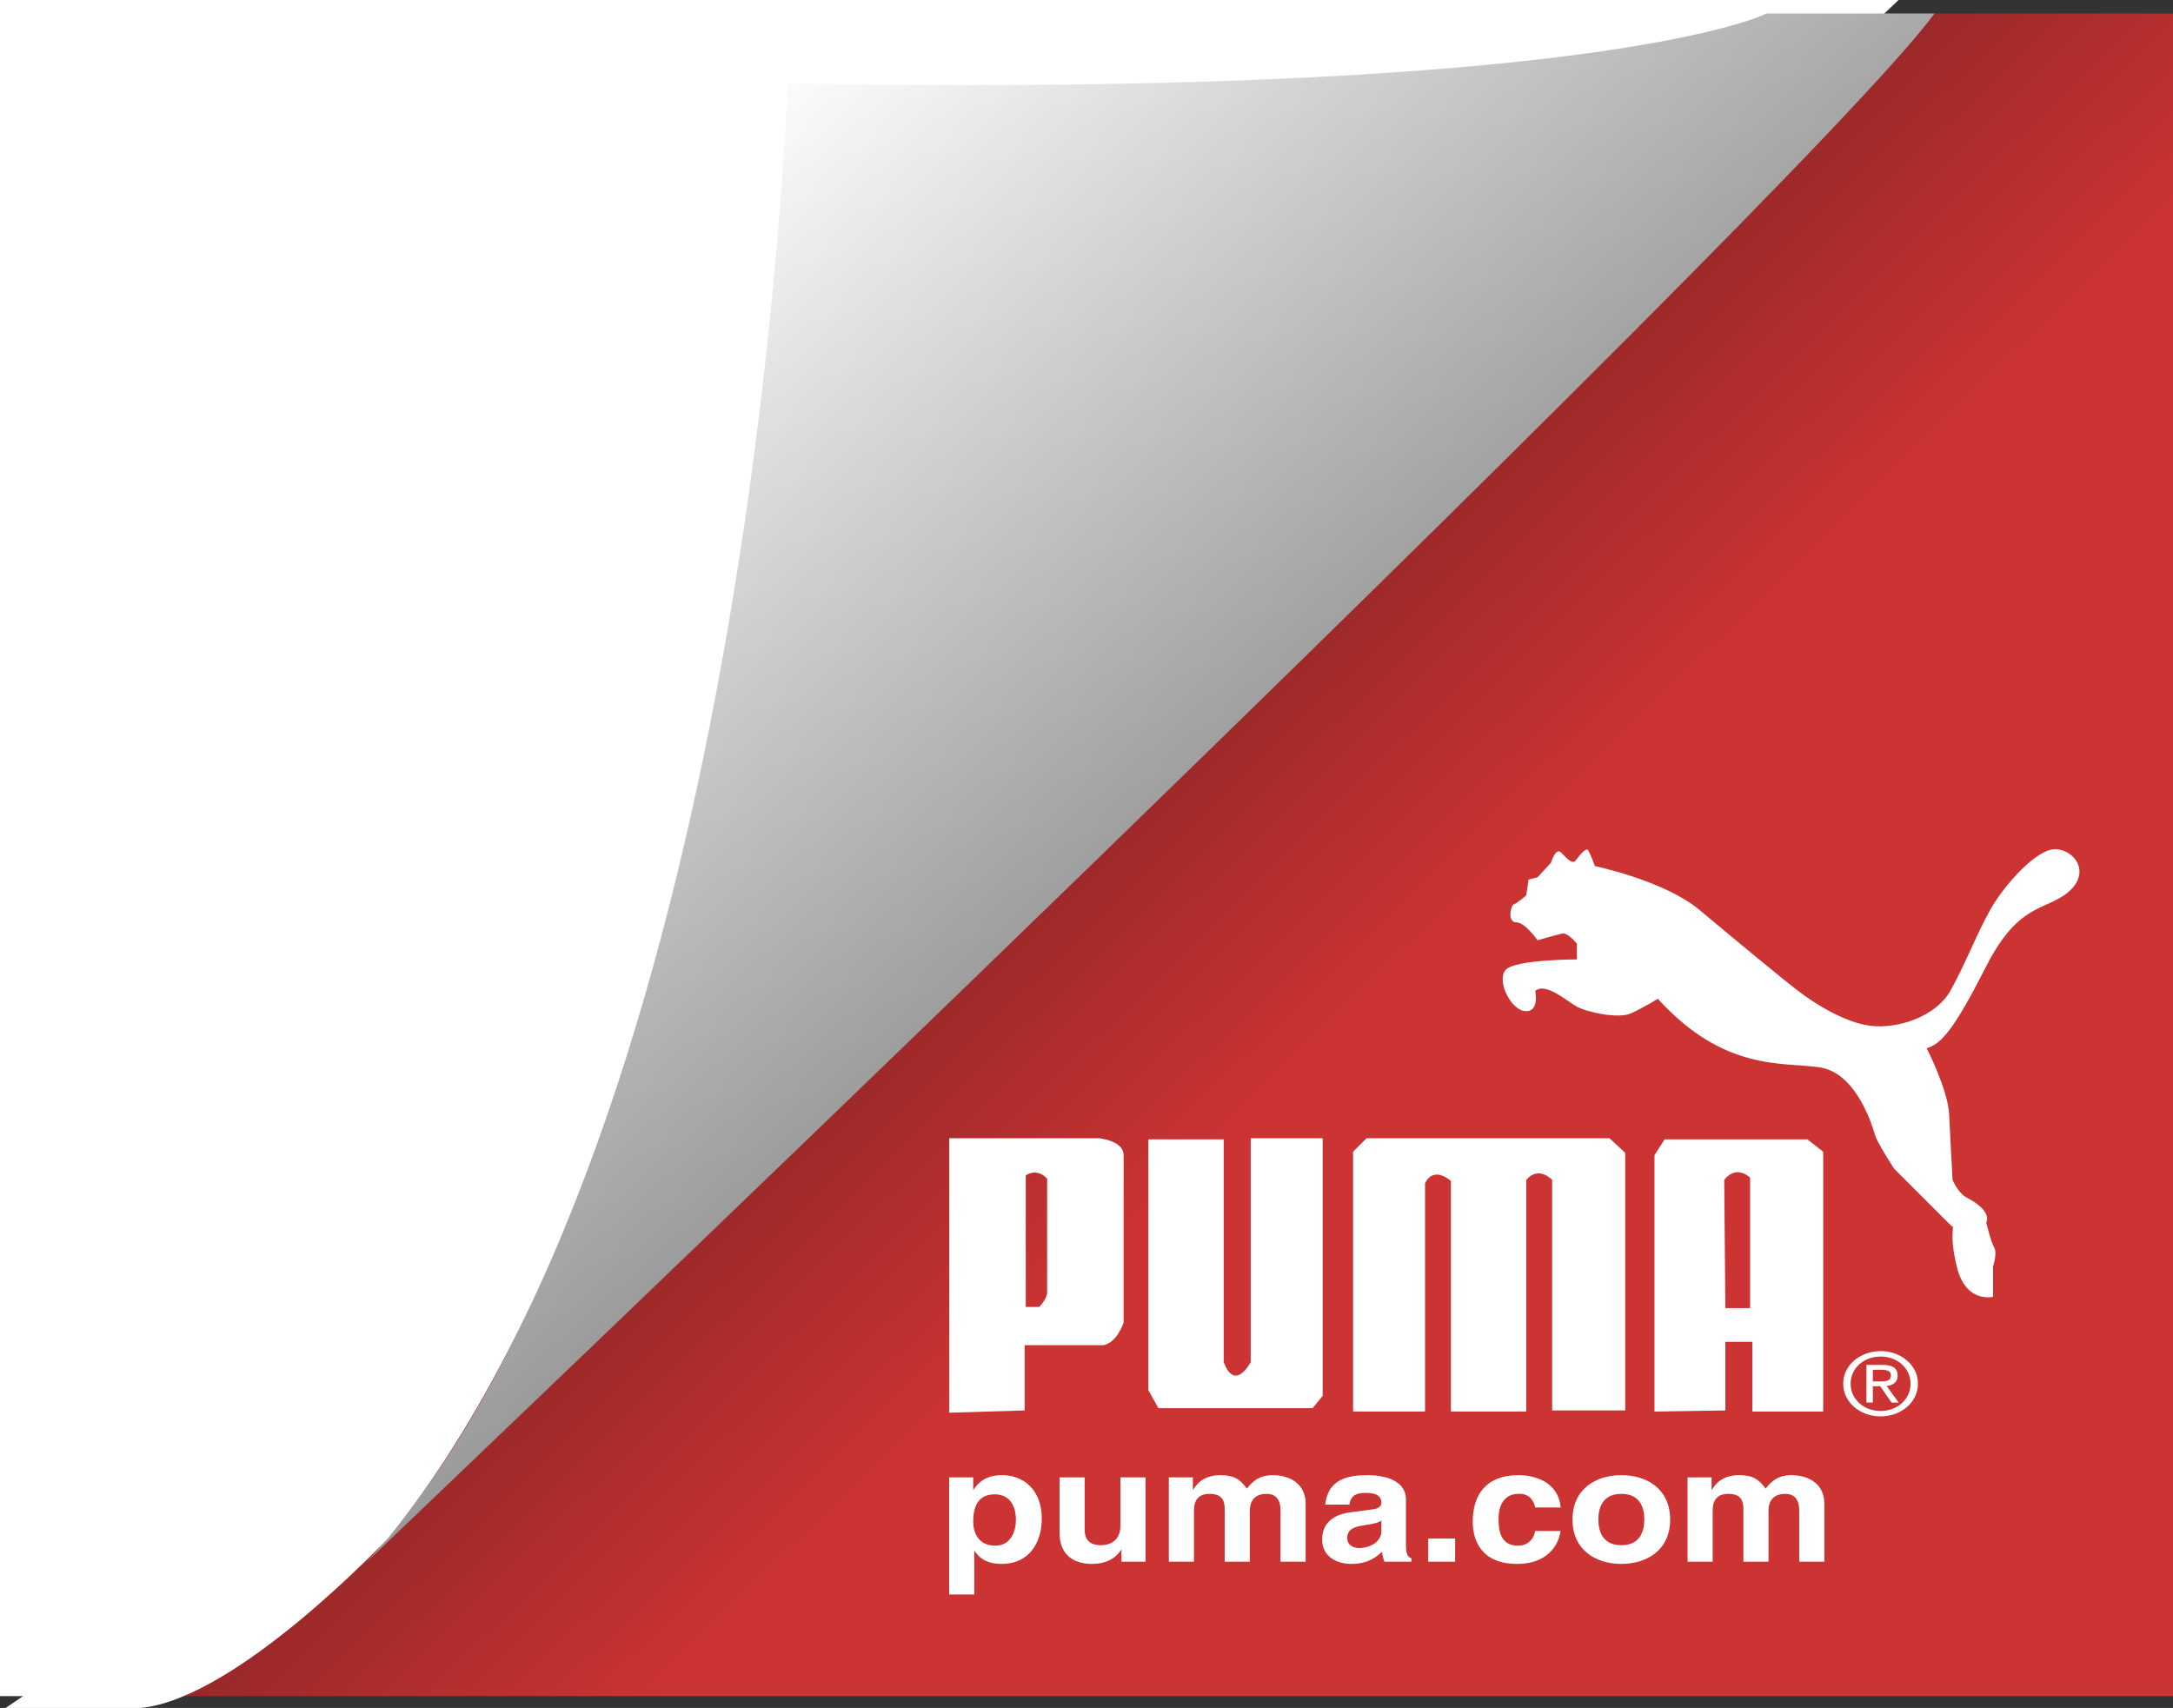 <?xml version="1.0" encoding="utf-8"?>
<!-- Generator: Adobe Illustrator 16.0.3, SVG Export Plug-In . SVG Version: 6.00 Build 0)  -->
<!DOCTYPE svg PUBLIC "-//W3C//DTD SVG 1.1//EN" "http://www.w3.org/Graphics/SVG/1.1/DTD/svg11.dtd">
<svg version="1.1" xmlns="http://www.w3.org/2000/svg" xmlns:xlink="http://www.w3.org/1999/xlink" x="0px" y="0px" width="483px"
	 height="379.625px" viewBox="0 0 483 379.625" enable-background="new 0 0 483 379.625" xml:space="preserve">
<rect x="0" y="0" width="483" height="379.625" fill="#333333" stroke="none"/>
<g id="Layer_2">
	<linearGradient id="SVGID_1_" gradientUnits="userSpaceOnUse" x1="96.386" y1="38.953" x2="289.876" y2="236.943">
		<stop  offset="0" style="stop-color:#0A0A0A"/>
		<stop  offset="1" style="stop-color:#CC3333"/>
	</linearGradient>
	<rect x="5" y="3" fill="url(#SVGID_1_)" width="478" height="374"/>
	<polyline fill="#FFFFFF" points="26.312,377 0,377 0,0 421.999,0 	"/>
	<linearGradient id="SVGID_2_" gradientUnits="userSpaceOnUse" x1="138.18" y1="42.409" x2="457.378" y2="403.096">
		<stop  offset="0" style="stop-color:#FFFFFF"/>
		<stop  offset="1" style="stop-color:#000000"/>
	</linearGradient>
	<path fill="url(#SVGID_2_)" d="M430,3h-37.333c0,0-37.333,19.39-227.333,15.378c0,0,4,232.676-84,328.955
		C81.333,347.333,400,43.785,430,3z"/>
	<path fill="#FFFFFF" stroke="#FFFFFF" stroke-width="2.314" d="M105.535,17.651L174,16c0,0-6.665,224.061-88.644,325.156
		c0,0-33.332,35.487-54.412,37.344H5C5,378.5,103.373,312.27,105.535,17.651z"/>
</g>
<g id="Layer_3">
	<path fill="#FFFFFF" d="M211,314v-61h33.25c0,0,5.5,0.5,5.5,3.75V294c0,0-1.5,4.5-4.5,5h-17.5v14.5L211,314z M228,261.25v29.25h3
		c0,0,1.5-1.5,1.75-3V262C232.75,262,230.75,259.5,228,261.25z"/>
	<path fill="#FFFFFF" d="M255.25,253.25V309l2.25,4h34.25l2.25-2.75V253h-16v49.75c0,0-3.5,6.75-6,0v-49.5H255.25z"/>
	<path fill="#FFFFFF" d="M316.75,263v50.75h-16V256l3-3h54l3.5,3.25v57.25H345v-51.25c0,0-3-3.25-5.75,0v51.5H322.5V262.5
		C322.5,262.5,318.75,259,316.75,263z"/>
	<path fill="#FFFFFF" d="M367.75,313.75v-57l2.25-3.5h31.75l3.5,2.75v57.75H389.5v-15.5h-6v15.25L367.75,313.75z M383.5,290.75h5.5
		v-29c0,0-3-3-5.75,0.5L383.5,290.75z"/>
	<g>
		<path fill="#FFFFFF" d="M216.319,331.087h0.08c1.038-1.479,2.594-3.206,6.344-3.206c4.669,0,8.818,3.171,8.818,9.654
			c0,5.144-2.634,10.076-8.938,10.076c-3.911,0-5.307-1.867-5.985-2.889h-0.08v9.688h-5.586v-26.037h5.347V331.087z M221.227,343.56
			c3.591,0,4.588-3.453,4.588-5.672c0-2.96-1.196-5.743-4.748-5.743c-3.831,0-4.748,3.03-4.748,6.024
			C216.319,340.952,217.676,343.56,221.227,343.56z"/>
		<path fill="#FFFFFF" d="M254.62,347.118h-5.347v-2.643h-0.08c-1.276,2.009-3.511,3.136-6.464,3.136
			c-4.189,0-7.222-2.114-7.222-6.905v-12.332h5.586v11.627c0,2.89,1.915,3.453,3.631,3.453c1.836,0,4.31-0.916,4.31-4.264v-10.816
			h5.586V347.118z"/>
		<path fill="#FFFFFF" d="M290.209,347.118h-5.586v-11.38c0-2.783-1.397-3.699-3.033-3.699c-2.793,0-3.79,1.62-3.79,3.84v11.239
			h-5.587v-11.274c0-1.586,0-3.805-3.352-3.805c-2.634,0-3.472,1.62-3.472,3.664v11.415h-5.586v-18.744h5.347v2.749h0.08
			c0.718-1.233,2.274-3.242,6.025-3.242c3.072,0,4.469,0.987,5.905,2.995c0.718-0.916,2.274-2.995,5.666-2.995
			c4.149,0,7.382,2.149,7.382,6.271V347.118z"/>
		<path fill="#FFFFFF" d="M312.507,343.454c0,2.22,0.559,2.713,1.237,2.924v0.74h-6.025c-0.319-0.881-0.398-1.163-0.519-2.22
			c-1.277,1.163-3.072,2.713-6.863,2.713c-3.192,0-6.464-1.585-6.464-5.461c0-3.664,2.634-5.531,6.185-5.989l5.027-0.67
			c0.878-0.105,1.956-0.423,1.956-1.479c0-2.079-2.235-2.185-3.672-2.185c-2.793,0-3.271,1.515-3.431,2.607h-5.387
			c0.638-5.743,5.146-6.554,9.496-6.554c2.993,0,8.459,0.811,8.459,5.426V343.454z M307.041,337.993
			c-0.56,0.388-1.477,0.704-3.791,1.021c-2.075,0.317-3.791,0.775-3.791,2.818c0,1.727,1.517,2.255,2.594,2.255
			c2.474,0,4.988-1.409,4.988-3.699V337.993z"/>
		<path fill="#FFFFFF" d="M323.437,347.118h-5.985v-5.144h5.985V347.118z"/>
		<path fill="#FFFFFF" d="M346.856,340.283c-0.199,1.938-1.915,7.328-9.695,7.328c-7.98,0-9.816-5.391-9.816-9.337
			c0-6.06,2.993-10.394,10.175-10.394c3.353,0,8.858,1.339,9.377,7.188h-5.666c-0.239-1.232-1.117-3.171-3.711-3.029
			c-3.511,0-4.429,3.1-4.429,5.426c0,2.043,0.08,6.095,4.31,6.095c2.833,0,3.79-2.396,3.79-3.276H346.856z"/>
		<path fill="#FFFFFF" d="M360.379,347.611c-5.706,0-10.854-3.101-10.854-9.865s5.147-9.865,10.854-9.865s10.854,3.101,10.854,9.865
			S366.085,347.611,360.379,347.611z M360.379,332.039c-4.31,0-5.107,3.312-5.107,5.707c0,2.396,0.798,5.708,5.107,5.708
			s5.107-3.312,5.107-5.708C365.486,335.351,364.688,332.039,360.379,332.039z"/>
		<path fill="#FFFFFF" d="M405.504,347.118h-5.586v-11.38c0-2.783-1.397-3.699-3.033-3.699c-2.793,0-3.79,1.62-3.79,3.84v11.239
			h-5.587v-11.274c0-1.586,0-3.805-3.352-3.805c-2.634,0-3.472,1.62-3.472,3.664v11.415h-5.586v-18.744h5.347v2.749h0.08
			c0.718-1.233,2.274-3.242,6.025-3.242c3.072,0,4.469,0.987,5.905,2.995c0.718-0.916,2.274-2.995,5.666-2.995
			c4.149,0,7.382,2.149,7.382,6.271V347.118z"/>
	</g>
	<g>
		<path fill="#FFFFFF" d="M409.696,307.547c0-4.166,3.816-7.237,8.326-7.237c4.467,0,8.283,3.071,8.283,7.237
			c0,4.203-3.816,7.274-8.283,7.274C413.513,314.821,409.696,311.75,409.696,307.547z M418.022,313.612
			c3.708,0,6.635-2.572,6.635-6.065c0-3.437-2.927-6.027-6.635-6.027c-3.751,0-6.678,2.591-6.678,6.027
			C411.345,311.04,414.271,313.612,418.022,313.612z M416.288,311.75h-1.431v-8.369h3.599c2.233,0,3.339,0.729,3.339,2.381
			c0,1.497-1.062,2.149-2.449,2.303l2.688,3.686h-1.604l-2.494-3.628h-1.647V311.75z M418.001,307.048
			c1.214,0,2.298-0.077,2.298-1.363c0-1.036-1.062-1.229-2.06-1.229h-1.951v2.592H418.001z"/>
	</g>
	<path fill="#FFFFFF" d="M433.75,272.5L421,259.75c0,0-3.75-5.75-4.25-7.5s-4-13.75-12.25-15s-21.25,1-36-15.25c0,0-3.25,2-6,3.25
		s-9.75-0.25-12-1.5s-7-5.5-9.25-3.5c0,0,1,4.75-2.25,4.5s-6.5-7-4.25-9.25s15.75-2.25,15.75-2.25v-3.5c0,0-2-2.5-3.25-2.25
		s-5.5,1.5-5.5,1.5s-2.75-4-4.75-4s-1.25-3.75-0.5-4s2.75-2,2.75-2l0.5-3.5l2-0.5l3-3.25c0,0,1-3.5,2.25-2.25s2.5,2.75,3.25,1.75
		s2.25-3,2.75-2.25s1.5,3.5,1.5,3.5s15.5,3.25,23.25,9.75s19.25,16,22.25,18.25s9.75,6.75,15.75,7.5s14.5-2,17.75-7.75s6-13,9-18.25
		s10.25-13.5,14.5-13.25s7.75,5.25,2.75,9.5s-11,2.25-18.25,16.5S431.5,232,428.25,233c0,0,4.75,9.25,5,14.75s0.75,14.5,0.75,14.5
		s1.25,3,3.25,4s5.25,3.25,4.25,5.5c0,0,1,4.25,1.75,5.5S443,281.5,443,281.5v6.75c0,0-6,1.5-8-6.5S434.75,272.5,433.75,272.5z"/>
</g>
</svg>
